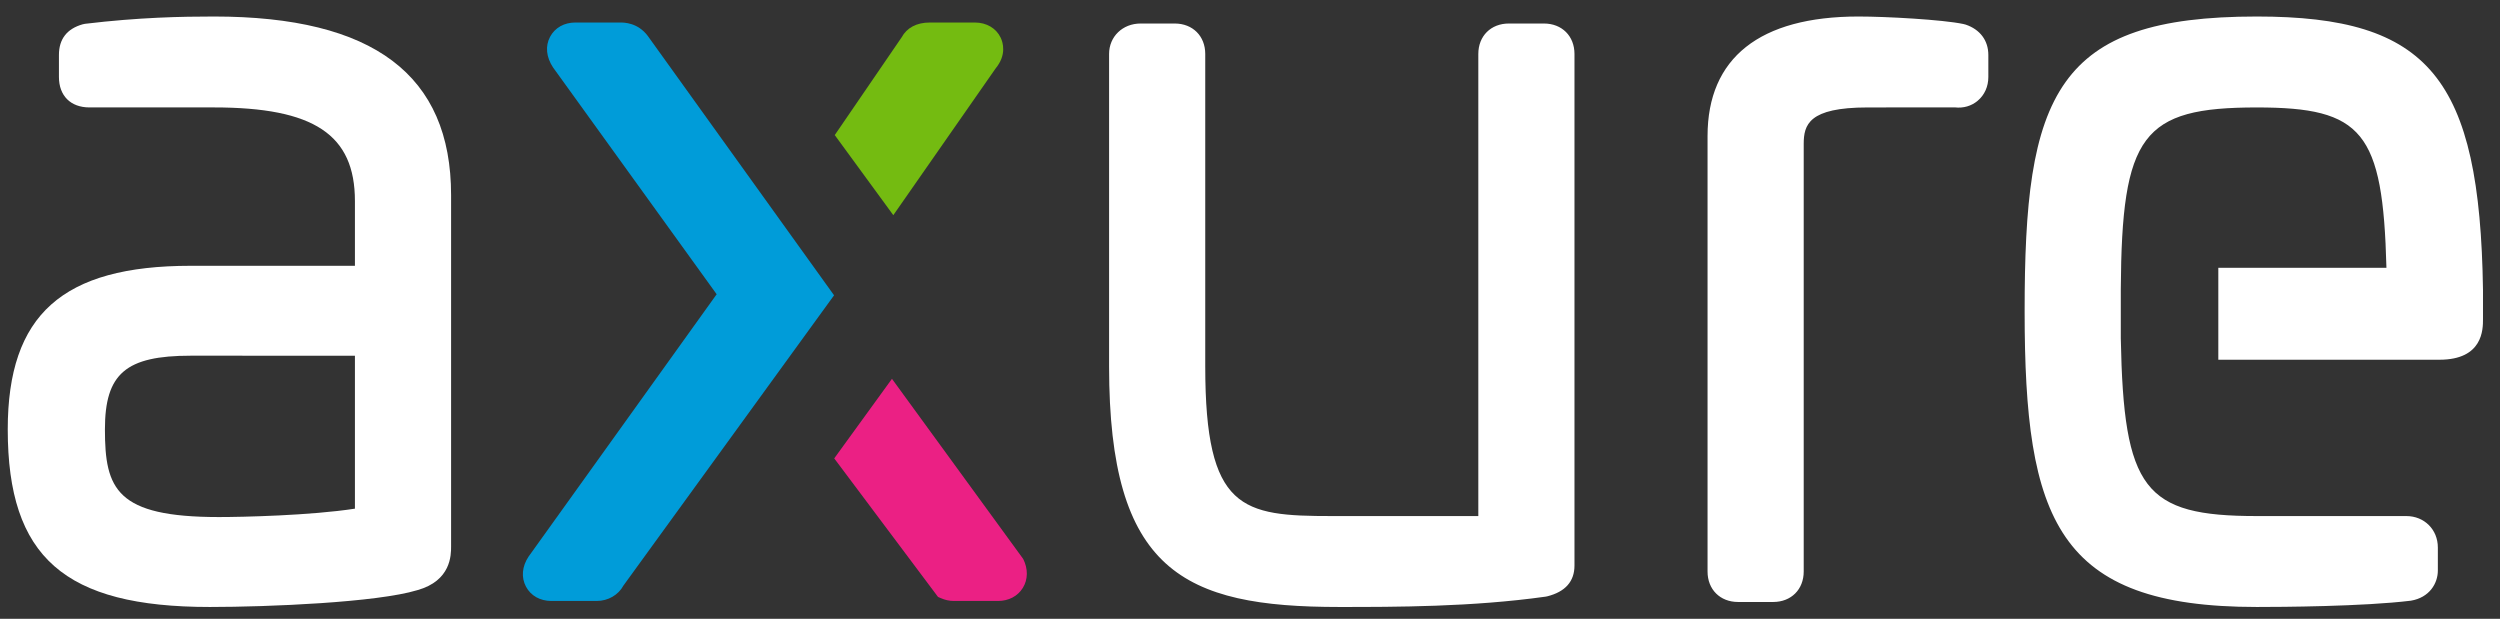 <svg width="101" height="25" viewBox="0 0 101 25" fill="none" xmlns="http://www.w3.org/2000/svg">
<rect x="0" y="0" width="101" height="25" fill="#333333" stroke="none"/>
<path fill-rule="evenodd" clip-rule="evenodd" d="M91.176 0.667C87.091 0.667 84.783 1.456 83.457 3.304C82.073 5.235 81.795 8.282 81.795 12.574C81.795 21 83.098 24.522 91.176 24.522C92.146 24.522 95.462 24.504 97.398 24.268C98.152 24.143 98.489 23.566 98.489 23.05V22.119C98.489 21.395 97.942 20.849 97.216 20.849H91.176C86.618 20.849 85.796 19.774 85.68 13.667V11.69C85.718 5.44 86.54 4.341 91.176 4.341C95.45 4.341 96.27 5.316 96.412 10.818H89.62V14.533H98.554C100.313 14.533 100.313 13.302 100.313 12.898V11.712C100.186 3.144 98.136 0.667 91.176 0.667ZM79.413 0.994L79.316 0.969C78.484 0.794 76.21 0.667 75.083 0.667C71.094 0.667 68.985 2.337 68.985 5.497V23.09C68.985 23.814 69.492 24.32 70.218 24.32H71.637C72.363 24.32 72.87 23.814 72.87 23.09V5.82C72.87 5.04 73.067 4.341 75.448 4.341L78.972 4.338C79.317 4.379 79.647 4.284 79.9 4.069C80.177 3.835 80.329 3.495 80.329 3.111V2.221C80.329 1.637 79.995 1.19 79.413 0.994ZM62.376 0.95H60.957C60.231 0.95 59.724 1.456 59.724 2.18V20.849H53.823C50.173 20.849 48.692 20.617 48.692 14.799V2.18C48.692 1.456 48.185 0.95 47.459 0.95H46.08C45.354 0.95 44.807 1.479 44.807 2.18V14.799C44.807 23.067 47.806 24.522 54.107 24.522C56.373 24.522 59.478 24.522 62.438 24.105L62.507 24.092C63.238 23.909 63.609 23.49 63.609 22.847V2.18C63.609 1.456 63.102 0.95 62.376 0.95Z" fill="white"/>
<path fill-rule="evenodd" clip-rule="evenodd" d="M40.43 1.528C40.248 1.141 39.857 0.91 39.385 0.91H37.561C37.032 0.91 36.636 1.123 36.427 1.507L33.724 5.457L36.09 8.693L40.222 2.766C40.676 2.215 40.519 1.717 40.43 1.528Z" fill="#74BB11"/>
<path fill-rule="evenodd" clip-rule="evenodd" d="M26.178 1.462L26.176 1.458C25.764 0.909 25.215 0.909 25.035 0.909H23.251C22.794 0.909 22.42 1.119 22.224 1.485C22.023 1.859 22.066 2.309 22.344 2.726L28.953 11.888L21.353 22.488C21.088 22.887 21.051 23.33 21.251 23.704C21.448 24.07 21.822 24.279 22.279 24.279H24.102C24.571 24.279 24.984 24.036 25.19 23.652L33.696 11.93L26.178 1.462Z" fill="#009CD9"/>
<path fill-rule="evenodd" clip-rule="evenodd" d="M41.337 22.581L36.035 15.304L33.703 18.519L37.896 24.116L38.005 24.163C38.171 24.238 38.351 24.278 38.534 24.279H40.317C40.748 24.279 41.114 24.088 41.321 23.753C41.533 23.411 41.539 22.984 41.337 22.581Z" fill="#EB2084"/>
<path fill-rule="evenodd" clip-rule="evenodd" d="M14.339 14.371V20.55C12.534 20.828 9.781 20.889 8.843 20.889C4.693 20.889 4.239 19.755 4.239 17.347C4.239 15.094 5.082 14.37 7.708 14.37L14.339 14.371ZM8.64 0.667C7.358 0.667 5.61 0.7 3.434 0.962L3.336 0.983C2.702 1.164 2.381 1.58 2.381 2.22V3.11C2.381 3.869 2.853 4.34 3.614 4.34H8.641C12.688 4.34 14.339 5.437 14.339 8.125V10.738H7.708C2.525 10.738 0.313 12.714 0.313 17.347C0.313 22.51 2.603 24.522 8.478 24.522C10.858 24.522 15.239 24.337 16.858 23.843C18.224 23.464 18.224 22.421 18.224 22.079V7.883C18.224 3.027 15.089 0.667 8.641 0.667H8.64Z" fill="white"/>
</svg>
